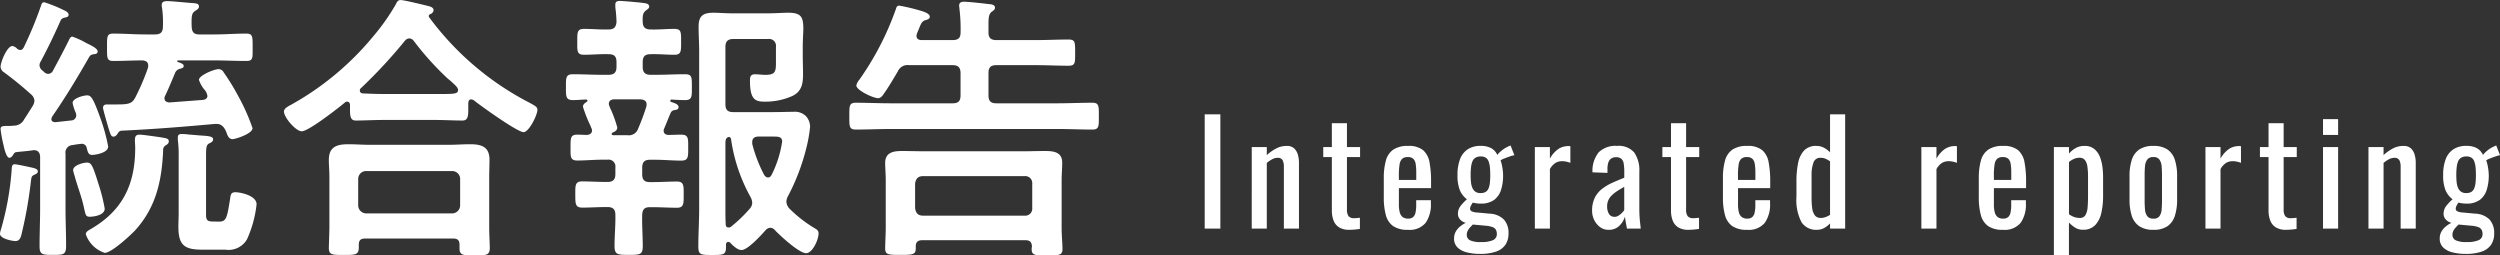 <svg xmlns="http://www.w3.org/2000/svg" width="212.568" height="21.72" viewBox="0 0 212.568 21.72"><rect x="0" y="0" width="212.568" height="21.72" fill="#333333" stroke="none"/><g transform="translate(-168.458 -97.522)"><path d="M.828,0V-9.72H2.16V0Zm4,0V-6.936H6.108v.684A3.743,3.743,0,0,1,6.876-6.8,1.905,1.905,0,0,1,7.8-7.032a.884.884,0,0,1,.642.216,1.176,1.176,0,0,1,.312.54,2.455,2.455,0,0,1,.09.66V0H7.56V-5.244a1.251,1.251,0,0,0-.108-.576.455.455,0,0,0-.444-.2.949.949,0,0,0-.45.126,2.709,2.709,0,0,0-.45.306V0ZM13.14.1a1.638,1.638,0,0,1-.87-.2,1.174,1.174,0,0,1-.48-.576,2.335,2.335,0,0,1-.15-.876V-6.084h-.732v-.852h.732V-8.964h1.284v2.028H14.04v.852H12.924v4.44a.983.983,0,0,0,.132.582.6.6,0,0,0,.5.174q.1,0,.222-.012l.246-.024V.024q-.24.036-.444.054T13.14.1Zm4.968,0a2.14,2.14,0,0,1-1.26-.318,1.656,1.656,0,0,1-.618-.936,5.679,5.679,0,0,1-.174-1.518V-4.26a5.539,5.539,0,0,1,.18-1.536,1.641,1.641,0,0,1,.63-.924,2.153,2.153,0,0,1,1.242-.312,1.933,1.933,0,0,1,1.29.36,1.773,1.773,0,0,1,.546,1.038,8.639,8.639,0,0,1,.132,1.626v.564H17.34v1.392a2.474,2.474,0,0,0,.078.684.709.709,0,0,0,.252.39.749.749,0,0,0,.45.126.625.625,0,0,0,.438-.138.721.721,0,0,0,.2-.4,2.989,2.989,0,0,0,.054-.606v-.42h1.248v.264A2.71,2.71,0,0,1,19.62-.5,1.76,1.76,0,0,1,18.108.1ZM17.34-4.14h1.476v-.624a4.611,4.611,0,0,0-.048-.726.791.791,0,0,0-.2-.444.648.648,0,0,0-.474-.15.693.693,0,0,0-.474.144.824.824,0,0,0-.222.486,5.745,5.745,0,0,0-.06.942Zm6.9,6.288a4.455,4.455,0,0,1-1.128-.132,1.7,1.7,0,0,1-.792-.42A1.022,1.022,0,0,1,22.032.84a1.165,1.165,0,0,1,.144-.588,1.56,1.56,0,0,1,.372-.438,2.371,2.371,0,0,1,.48-.306.96.96,0,0,1-.5-.306.693.693,0,0,1-.168-.438,1.079,1.079,0,0,1,.2-.66,4.176,4.176,0,0,1,.564-.6,1.9,1.9,0,0,1-.6-.768,3.324,3.324,0,0,1-.2-1.3,3.635,3.635,0,0,1,.222-1.362,1.721,1.721,0,0,1,.66-.828,1.943,1.943,0,0,1,1.074-.282,1.847,1.847,0,0,1,.906.192,1.244,1.244,0,0,1,.522.576,2.045,2.045,0,0,1,.324-.33,2.387,2.387,0,0,1,.612-.39l.192-.084.324.828a2.481,2.481,0,0,0-.414.114q-.258.09-.48.18a.973.973,0,0,0-.282.15,2.923,2.923,0,0,1,.15.588,4.087,4.087,0,0,1,.066.684,3.946,3.946,0,0,1-.18,1.248,1.679,1.679,0,0,1-.594.846,1.893,1.893,0,0,1-1.146.306,2.551,2.551,0,0,1-.336-.024,2.953,2.953,0,0,1-.324-.06q-.072.108-.15.252a.58.58,0,0,0-.078.276.235.235,0,0,0,.138.21,1.114,1.114,0,0,0,.438.1l1.08.1a1.825,1.825,0,0,1,1.212.492,1.683,1.683,0,0,1,.4,1.2,1.662,1.662,0,0,1-.264.954,1.565,1.565,0,0,1-.8.582A4.04,4.04,0,0,1,24.24,2.148Zm.1-1.008A2.367,2.367,0,0,0,25.344.978a.545.545,0,0,0,.324-.522A.749.749,0,0,0,25.59.1a.535.535,0,0,0-.282-.228,2.138,2.138,0,0,0-.588-.12l-1.092-.1q-.132.132-.252.264A1.174,1.174,0,0,0,23.184.2a.726.726,0,0,0-.072.318.509.509,0,0,0,.264.468A2.059,2.059,0,0,0,24.336,1.14Zm-.06-4.164a.816.816,0,0,0,.438-.1.636.636,0,0,0,.246-.3,1.7,1.7,0,0,0,.114-.486,6.3,6.3,0,0,0,.03-.648,6.484,6.484,0,0,0-.03-.654,2.057,2.057,0,0,0-.108-.5.633.633,0,0,0-.24-.318.78.78,0,0,0-.438-.108.817.817,0,0,0-.438.108.647.647,0,0,0-.258.306,1.845,1.845,0,0,0-.12.492,5.641,5.641,0,0,0-.036.678,5.742,5.742,0,0,0,.03.606,1.632,1.632,0,0,0,.12.486.771.771,0,0,0,.258.324A.726.726,0,0,0,24.276-3.024ZM28.9,0V-6.936H30.18v.984a2.333,2.333,0,0,1,.768-.852,1.555,1.555,0,0,1,.768-.216h.09a.735.735,0,0,1,.114.012v1.416a2.014,2.014,0,0,0-.33-.1,1.711,1.711,0,0,0-.378-.042,1.1,1.1,0,0,0-.546.138,1.462,1.462,0,0,0-.486.534V0ZM35.16.1a1.168,1.168,0,0,1-.72-.234,1.643,1.643,0,0,1-.492-.6,1.731,1.731,0,0,1-.18-.774A2.483,2.483,0,0,1,33.984-2.6a2.179,2.179,0,0,1,.594-.75,4.09,4.09,0,0,1,.876-.534q.5-.228,1.05-.444v-.492a4.175,4.175,0,0,0-.048-.7.709.709,0,0,0-.2-.414.645.645,0,0,0-.45-.138.7.7,0,0,0-.426.12.667.667,0,0,0-.234.342,1.7,1.7,0,0,0-.072.522v.348L33.8-4.788a2.522,2.522,0,0,1,.528-1.7,2.026,2.026,0,0,1,1.56-.546,1.732,1.732,0,0,1,1.464.564,2.645,2.645,0,0,1,.432,1.632v3.168q0,.324.018.624t.048.558q.03.258.054.486H36.732q-.036-.192-.09-.486t-.078-.534a1.847,1.847,0,0,1-.462.762A1.249,1.249,0,0,1,35.16.1Zm.5-1.1a.654.654,0,0,0,.36-.108,1.641,1.641,0,0,0,.3-.246,1.276,1.276,0,0,0,.18-.222V-3.552q-.3.168-.564.336a3.115,3.115,0,0,0-.462.354,1.437,1.437,0,0,0-.312.42,1.2,1.2,0,0,0-.114.534,1.2,1.2,0,0,0,.156.66A.51.51,0,0,0,35.664-1.008ZM41.976.1a1.638,1.638,0,0,1-.87-.2,1.174,1.174,0,0,1-.48-.576,2.335,2.335,0,0,1-.15-.876V-6.084h-.732v-.852h.732V-8.964H41.76v2.028h1.116v.852H41.76v4.44a.983.983,0,0,0,.132.582.6.6,0,0,0,.5.174q.1,0,.222-.012l.246-.024V.024q-.24.036-.444.054T41.976.1Zm4.968,0a2.14,2.14,0,0,1-1.26-.318,1.656,1.656,0,0,1-.618-.936,5.679,5.679,0,0,1-.174-1.518V-4.26a5.539,5.539,0,0,1,.18-1.536,1.641,1.641,0,0,1,.63-.924,2.153,2.153,0,0,1,1.242-.312,1.933,1.933,0,0,1,1.29.36,1.773,1.773,0,0,1,.546,1.038,8.638,8.638,0,0,1,.132,1.626v.564H46.176v1.392a2.474,2.474,0,0,0,.078.684.709.709,0,0,0,.252.39.749.749,0,0,0,.45.126.625.625,0,0,0,.438-.138.721.721,0,0,0,.2-.4,2.989,2.989,0,0,0,.054-.606v-.42H48.9v.264A2.71,2.71,0,0,1,48.456-.5,1.76,1.76,0,0,1,46.944.1ZM46.176-4.14h1.476v-.624A4.611,4.611,0,0,0,47.6-5.49a.791.791,0,0,0-.2-.444.648.648,0,0,0-.474-.15.693.693,0,0,0-.474.144.824.824,0,0,0-.222.486,5.745,5.745,0,0,0-.06.942ZM52.884.1a1.47,1.47,0,0,1-1.308-.642,4.073,4.073,0,0,1-.432-2.178V-4.068a7.7,7.7,0,0,1,.132-1.47,2.227,2.227,0,0,1,.5-1.086,1.368,1.368,0,0,1,1.074-.408,1.314,1.314,0,0,1,.636.156A2.222,2.222,0,0,1,54-6.492V-9.72h1.284V0H54V-.444a2.079,2.079,0,0,1-.5.39A1.251,1.251,0,0,1,52.884.1Zm.324-1.008a1.25,1.25,0,0,0,.384-.066,1.738,1.738,0,0,0,.408-.2V-5.724a2.087,2.087,0,0,0-.372-.21,1.088,1.088,0,0,0-.444-.09.591.591,0,0,0-.6.426,2.993,2.993,0,0,0-.156,1.026v1.956a6.38,6.38,0,0,0,.054.87,1.3,1.3,0,0,0,.222.612A.592.592,0,0,0,53.208-.912ZM61.764,0V-6.936h1.284v.984a2.333,2.333,0,0,1,.768-.852,1.555,1.555,0,0,1,.768-.216h.09a.734.734,0,0,1,.114.012v1.416a2.014,2.014,0,0,0-.33-.1,1.711,1.711,0,0,0-.378-.042,1.1,1.1,0,0,0-.546.138,1.462,1.462,0,0,0-.486.534V0ZM68.7.1a2.14,2.14,0,0,1-1.26-.318,1.656,1.656,0,0,1-.618-.936,5.679,5.679,0,0,1-.174-1.518V-4.26a5.538,5.538,0,0,1,.18-1.536,1.641,1.641,0,0,1,.63-.924A2.153,2.153,0,0,1,68.7-7.032a1.933,1.933,0,0,1,1.29.36,1.773,1.773,0,0,1,.546,1.038,8.638,8.638,0,0,1,.132,1.626v.564H67.932v1.392a2.474,2.474,0,0,0,.078.684.71.71,0,0,0,.252.39.749.749,0,0,0,.45.126A.625.625,0,0,0,69.15-.99a.721.721,0,0,0,.2-.4,2.989,2.989,0,0,0,.054-.606v-.42h1.248v.264A2.71,2.71,0,0,1,70.212-.5,1.76,1.76,0,0,1,68.7.1ZM67.932-4.14h1.476v-.624a4.611,4.611,0,0,0-.048-.726.791.791,0,0,0-.2-.444.648.648,0,0,0-.474-.15.693.693,0,0,0-.474.144.824.824,0,0,0-.222.486,5.745,5.745,0,0,0-.06.942Zm5.1,6.42V-6.936h1.284v.552a2.211,2.211,0,0,1,.552-.456,1.479,1.479,0,0,1,.768-.192,1.246,1.246,0,0,1,.858.282,1.717,1.717,0,0,1,.474.708,3.667,3.667,0,0,1,.2.864,7.039,7.039,0,0,1,.048.75v1.68a6.433,6.433,0,0,1-.144,1.386,2.193,2.193,0,0,1-.522,1.056,1.387,1.387,0,0,1-1.062.4,1.19,1.19,0,0,1-.66-.186,2.814,2.814,0,0,1-.516-.426v2.8ZM75.24-.912a.512.512,0,0,0,.48-.246,1.593,1.593,0,0,0,.18-.666q.036-.42.036-.924v-1.68a6.156,6.156,0,0,0-.048-.8,1.265,1.265,0,0,0-.2-.582.566.566,0,0,0-.492-.216,1.108,1.108,0,0,0-.48.108,1.766,1.766,0,0,0-.4.252v4.44A1.809,1.809,0,0,0,74.724-1,1.4,1.4,0,0,0,75.24-.912ZM81.492.1A2.076,2.076,0,0,1,80.28-.216a1.676,1.676,0,0,1-.63-.888,4.427,4.427,0,0,1-.186-1.356V-4.476a4.427,4.427,0,0,1,.186-1.356,1.676,1.676,0,0,1,.63-.888,2.076,2.076,0,0,1,1.212-.312A2.047,2.047,0,0,1,82.7-6.72a1.688,1.688,0,0,1,.624.888,4.427,4.427,0,0,1,.186,1.356V-2.46A4.427,4.427,0,0,1,83.322-1.1a1.688,1.688,0,0,1-.624.888A2.047,2.047,0,0,1,81.492.1Zm0-.948a.591.591,0,0,0,.522-.216,1.158,1.158,0,0,0,.18-.57q.03-.354.03-.738V-4.548q0-.4-.03-.744a1.186,1.186,0,0,0-.18-.57.584.584,0,0,0-.522-.222.6.6,0,0,0-.528.222,1.146,1.146,0,0,0-.186.57q-.03.348-.03.744v2.172q0,.384.03.738a1.12,1.12,0,0,0,.186.57A.607.607,0,0,0,81.492-.852ZM85.92,0V-6.936H87.2v.984a2.333,2.333,0,0,1,.768-.852,1.555,1.555,0,0,1,.768-.216h.09a.734.734,0,0,1,.114.012v1.416a2.014,2.014,0,0,0-.33-.1,1.711,1.711,0,0,0-.378-.042,1.1,1.1,0,0,0-.546.138,1.462,1.462,0,0,0-.486.534V0Zm6.864.1a1.638,1.638,0,0,1-.87-.2,1.174,1.174,0,0,1-.48-.576,2.335,2.335,0,0,1-.15-.876V-6.084h-.732v-.852h.732V-8.964h1.284v2.028h1.116v.852H92.568v4.44a.983.983,0,0,0,.132.582.6.6,0,0,0,.5.174q.1,0,.222-.012l.246-.024V.024q-.24.036-.444.054T92.784.1ZM95.916,0V-6.936H97.2V0Zm0-7.968V-9.312H97.2v1.344ZM99.78,0V-6.936h1.284v.684a3.743,3.743,0,0,1,.768-.552,1.905,1.905,0,0,1,.924-.228.884.884,0,0,1,.642.216,1.176,1.176,0,0,1,.312.54,2.455,2.455,0,0,1,.09.66V0h-1.284V-5.244a1.251,1.251,0,0,0-.108-.576.455.455,0,0,0-.444-.2.949.949,0,0,0-.45.126,2.71,2.71,0,0,0-.45.306V0Zm8.268,2.148a4.455,4.455,0,0,1-1.128-.132,1.7,1.7,0,0,1-.792-.42A1.022,1.022,0,0,1,105.84.84a1.165,1.165,0,0,1,.144-.588,1.56,1.56,0,0,1,.372-.438,2.372,2.372,0,0,1,.48-.306.96.96,0,0,1-.5-.306.693.693,0,0,1-.168-.438,1.08,1.08,0,0,1,.2-.66,4.176,4.176,0,0,1,.564-.6,1.9,1.9,0,0,1-.6-.768,3.324,3.324,0,0,1-.2-1.3,3.635,3.635,0,0,1,.222-1.362,1.721,1.721,0,0,1,.66-.828,1.943,1.943,0,0,1,1.074-.282,1.847,1.847,0,0,1,.906.192,1.244,1.244,0,0,1,.522.576,2.045,2.045,0,0,1,.324-.33,2.387,2.387,0,0,1,.612-.39l.192-.084.324.828a2.481,2.481,0,0,0-.414.114q-.258.09-.48.18a.973.973,0,0,0-.282.15,2.923,2.923,0,0,1,.15.588,4.087,4.087,0,0,1,.066.684,3.946,3.946,0,0,1-.18,1.248,1.679,1.679,0,0,1-.594.846,1.893,1.893,0,0,1-1.146.306,2.551,2.551,0,0,1-.336-.024,2.953,2.953,0,0,1-.324-.06q-.072.108-.15.252a.58.58,0,0,0-.078.276.235.235,0,0,0,.138.21,1.114,1.114,0,0,0,.438.1l1.08.1a1.825,1.825,0,0,1,1.212.492,1.683,1.683,0,0,1,.4,1.2,1.662,1.662,0,0,1-.264.954,1.565,1.565,0,0,1-.8.582A4.04,4.04,0,0,1,108.048,2.148Zm.1-1.008a2.367,2.367,0,0,0,1.008-.162.545.545,0,0,0,.324-.522A.749.749,0,0,0,109.4.1a.535.535,0,0,0-.282-.228,2.138,2.138,0,0,0-.588-.12l-1.092-.1q-.132.132-.252.264a1.174,1.174,0,0,0-.192.282.726.726,0,0,0-.072.318.509.509,0,0,0,.264.468A2.059,2.059,0,0,0,108.144,1.14Zm-.06-4.164a.816.816,0,0,0,.438-.1.636.636,0,0,0,.246-.3,1.7,1.7,0,0,0,.114-.486,6.305,6.305,0,0,0,.03-.648,6.485,6.485,0,0,0-.03-.654,2.057,2.057,0,0,0-.108-.5.633.633,0,0,0-.24-.318.78.78,0,0,0-.438-.108.817.817,0,0,0-.438.108.647.647,0,0,0-.258.306,1.845,1.845,0,0,0-.12.492,5.641,5.641,0,0,0-.036.678,5.741,5.741,0,0,0,.03.606,1.632,1.632,0,0,0,.12.486.771.771,0,0,0,.258.324A.726.726,0,0,0,108.084-3.024Z" transform="translate(270.062 116.962)" fill="#fff"/><path d="M15.336-7.776c.12-.072.264-.168.264-.336,0-.264-.216-.264-.744-.36-.36-.048-1.464-.216-1.752-.216-.36,0-.384.24-.384.5,0,.216.024.408.024.624,0,3.1-1.056,5.328-3.792,6.912-.168.1-.408.216-.408.432a2.517,2.517,0,0,0,1.608,1.584c.576,0,2.16-1.464,2.592-1.92C14.52-2.52,15-4.752,15.12-7.32A.453.453,0,0,1,15.336-7.776ZM10.152-2.4a14.8,14.8,0,0,0-.528-2.088C9.12-6.12,9-6.312,8.64-6.312c-.288,0-1.176.216-1.176.648a3.2,3.2,0,0,0,.12.456c.288,1.056.624,1.824.84,2.9.1.408.12.6.432.6C9.192-1.7,10.152-1.824,10.152-2.4ZM4.464-5.568c0-.24-.408-.288-.576-.336-.264-.048-1.176-.264-1.392-.264-.264,0-.24.264-.264.576a24.627,24.627,0,0,1-.888,4.92,2.033,2.033,0,0,0-.1.408C1.248.168,2.3.36,2.568.36c.288,0,.408-.216.48-.456a36.63,36.63,0,0,0,.84-4.728c.048-.312.072-.36.336-.48C4.344-5.352,4.464-5.424,4.464-5.568ZM19.416-1.3c-.456,0-.648-.048-.648-.552v-4.9c0-.816,0-1.056.288-1.2.144-.072.312-.144.312-.336,0-.264-.408-.288-1.2-.336q-.36-.036-.864-.072a5.053,5.053,0,0,0-.6-.048c-.192,0-.336.048-.336.288v.216a10.136,10.136,0,0,1,.072,1.488v4.7c0,.408-.024.816-.024,1.2,0,1.584.528,1.944,2.04,1.944H20.4A1.811,1.811,0,0,0,22.248.216a9.789,9.789,0,0,0,.816-2.976c0-.768-1.416-1.032-1.8-1.032s-.408.216-.456.6c-.264,1.608-.312,1.9-.96,1.9ZM13.368-15c.264.024.48.12.48.432a.664.664,0,0,1-.024.216,19.416,19.416,0,0,1-1.08,2.52c-.264.5-.552.576-1.536.576h-.864c-.192,0-.336.072-.336.288,0,.144.408,1.536.48,1.776.168.528.216.672.408.672.168,0,.264-.12.36-.264s.144-.216.312-.24c2.664-.12,5.328-.336,7.968-.576h.144c.456,0,.7.384.84.768.1.312.24.528.5.528.24,0,1.7-.456,1.7-.936A16.88,16.88,0,0,0,21.5-11.976a18.416,18.416,0,0,0-1.224-1.992.494.494,0,0,0-.456-.288c-.36,0-1.656.528-1.656.912a2.654,2.654,0,0,0,.432.792,1.017,1.017,0,0,1,.288.576c0,.216-.192.312-.384.336l-2.856.216c-.216-.024-.408-.1-.408-.336a.323.323,0,0,1,.048-.216c.36-.768.552-1.248.864-1.992a.579.579,0,0,1,.384-.312c.144-.048.336-.072.336-.24,0-.12-.072-.192-.336-.288-.048-.024-.216-.048-.216-.12s.048-.072.1-.072h3.048c.912,0,1.824.048,2.736.048.576,0,.528-.264.528-1.152s.024-1.176-.528-1.176c-.912,0-1.824.072-2.736.072H18.192c-.456,0-.624-.192-.648-.672-.024-.888,0-1.128.288-1.32.144-.1.336-.192.336-.384,0-.264-.288-.264-.48-.288-.5-.024-1.776-.168-2.208-.168-.216,0-.48.024-.48.312a.9.9,0,0,0,.024.24A9.023,9.023,0,0,1,15.1-17.88c0,.48-.192.672-.672.672h-.816c-.912,0-1.824-.072-2.736-.072-.552,0-.528.264-.528,1.176,0,.888-.024,1.152.528,1.152C11.712-14.952,12.528-15,13.368-15ZM2.712-15.984a.717.717,0,0,0-.408-.24c-.456,0-1.008,1.368-1.008,1.776a.593.593,0,0,0,.288.456,29.683,29.683,0,0,1,2.328,1.9.752.752,0,0,1,.264.528.925.925,0,0,1-.144.432c-.24.384-.48.768-.72,1.128a.981.981,0,0,1-.912.552,3.224,3.224,0,0,1-.456.024c-.432,0-.648,0-.648.264A10.427,10.427,0,0,0,1.56-7.752c.048.264.24,1.032.48,1.032.12,0,.192-.072.288-.192.1-.144.12-.264.312-.288.336-.048.816-.072,1.3-.144.024,0,.168-.024.192-.024.384,0,.528.264.528.6v4.32c0,1.08-.048,2.16-.048,3.264,0,.72.288.72,1.128.72.888,0,1.128,0,1.128-.768,0-1.056-.048-2.136-.048-3.216V-7.056a.633.633,0,0,1,.6-.744,6.925,6.925,0,0,1,.7-.1.418.418,0,0,1,.5.336c.1.408.168.6.456.6.216,0,1.368-.144,1.368-.72a15.265,15.265,0,0,0-.648-2.376c-.576-1.584-.768-1.968-1.128-1.968-.312,0-1.248.24-1.248.648a3.591,3.591,0,0,0,.264.816.7.7,0,0,1,.048.216.441.441,0,0,1-.456.456l-1.3.144c-.168,0-.36-.048-.36-.264a.763.763,0,0,1,.072-.216c1.128-1.632,2.16-3.336,3.144-5.064.1-.144.144-.192.408-.24.1,0,.312-.024.312-.24,0-.264-.7-.576-.96-.7a6.756,6.756,0,0,0-1.2-.552c-.144,0-.24.192-.288.312-.432.864-.888,1.728-1.344,2.568a.467.467,0,0,1-.408.288.469.469,0,0,1-.36-.168L4.8-14.184a.593.593,0,0,1-.192-.384.57.57,0,0,1,.072-.288c.624-1.152,1.2-2.352,1.728-3.552.1-.168.192-.192.384-.24.12-.024.288-.048.288-.24s-.24-.312-.408-.384a11.431,11.431,0,0,0-1.656-.672c-.192,0-.24.144-.288.312A32.151,32.151,0,0,1,3.264-16.1c-.072.12-.144.216-.288.216A.5.5,0,0,1,2.712-15.984ZM32.376-1.992a.687.687,0,0,1-.672-.672V-4.92a.671.671,0,0,1,.672-.672H39.7a.671.671,0,0,1,.672.672v2.256a.687.687,0,0,1-.672.672ZM39.768.144c.432,0,.552.192.552.528V.984c0,.6.336.6,1.3.6.936,0,1.272,0,1.272-.624,0-.384-.048-1.152-.048-1.728V-5.112c0-.48.024-.96.024-1.44,0-1.1-.672-1.32-1.656-1.32-.6,0-1.2.048-1.8.048H32.664c-.6,0-1.2-.048-1.776-.048-1.008,0-1.68.216-1.68,1.344,0,.456.048.936.048,1.416v4.3c0,.288-.048,1.656-.048,1.752,0,.624.336.6,1.248.6.936,0,1.3.024,1.3-.624V.672c0-.384.168-.528.552-.528Zm-3.336-16.8a24.749,24.749,0,0,0,2.9,3.216c.1.072.168.144.264.216.336.312.6.528.6.744,0,.36-.384.336-1.944.336h-4.44c-.576,0-1.128-.024-1.68-.048-.144,0-.288-.072-.288-.24a.261.261,0,0,1,.1-.216,42.027,42.027,0,0,0,3.72-4.008.529.529,0,0,1,.384-.216A.518.518,0,0,1,36.432-16.656Zm-5.424,5.712c0,.528-.024,1.056.48,1.056.768,0,1.536-.048,2.328-.048h4.44c.768,0,1.56.048,2.328.048.456,0,.48-.408.48-.96V-11.3c0-.168.024-.384.24-.384a.443.443,0,0,1,.288.12c.576.456,3.648,2.664,4.176,2.664.456,0,1.176-1.464,1.176-1.9,0-.24-.192-.336-.672-.6a24.637,24.637,0,0,1-8.52-7.248c-.024-.048-.048-.072-.048-.12,0-.072.048-.12.12-.168a.383.383,0,0,0,.288-.336c0-.24-.288-.312-.48-.36-.408-.1-2.016-.5-2.328-.5-.216,0-.312.168-.384.336a18.44,18.44,0,0,1-1.944,2.76,24.45,24.45,0,0,1-6.936,5.784c-.216.12-.648.312-.648.6,0,.5,1.008,1.68,1.512,1.68.576,0,3.1-1.968,3.672-2.448a.236.236,0,0,1,.192-.072c.168,0,.24.144.24.288ZM66.24-5.232A12.005,12.005,0,0,1,65.208-7.9v-.168c0-.336.24-.456.528-.456H67.08c.408,0,.672.048.672.432a9.325,9.325,0,0,1-.888,2.808c-.072.12-.144.24-.312.24C66.408-5.04,66.336-5.136,66.24-5.232ZM62.952-1.08c-.024-.432-.024-.888-.024-1.344v-5.64c.024-.24.072-.384.312-.432a.233.233,0,0,1,.168.192,14.209,14.209,0,0,0,1.656,4.92,1.125,1.125,0,0,1,.144.5.8.8,0,0,1-.216.5A11.8,11.8,0,0,1,63.408-.864a.335.335,0,0,1-.216.072C63.024-.792,62.952-.912,62.952-1.08Zm4.2.528c.432.456,2.04,1.944,2.64,1.944.528,0,1.056-1.128,1.056-1.68,0-.24-.12-.312-.312-.432a10.891,10.891,0,0,1-2.184-1.7.959.959,0,0,1-.24-.552,1.077,1.077,0,0,1,.12-.456,18.091,18.091,0,0,0,1.584-4.152,12,12,0,0,0,.312-1.776,1.363,1.363,0,0,0-.336-.888,1.343,1.343,0,0,0-1.1-.384c-.552,0-1.128.024-1.68.024H63.6c-.48,0-.672-.192-.672-.672v-4.872c0-.456.192-.672.672-.672h2.952a.588.588,0,0,1,.672.672v1.44c0,.7-.12.936-.888.936-.312,0-.624-.048-.888-.048-.384,0-.432.216-.432.528,0,1.584.408,1.8,1.248,1.8a5.654,5.654,0,0,0,2.352-.48c.792-.384.912-1.032.912-1.848,0-.528-.024-1.08-.024-1.608v-.72c0-.648.048-1.152.048-1.56,0-.984-.192-1.344-1.272-1.344-.552,0-1.08.048-1.632.048h-3.24c-.5,0-1.008-.048-1.512-.048-.888,0-1.248.288-1.248,1.176,0,.72.048,1.44.048,2.136v13.32c0,1.1-.072,2.184-.072,3.264,0,.7.24.7,1.176.7s1.176,0,1.176-.672V.624c.024-.1.072-.192.192-.192A.259.259,0,0,1,63.336.5c.216.24.624.624.96.624.528,0,1.656-1.248,2.04-1.68a.621.621,0,0,1,.408-.216A.577.577,0,0,1,67.152-.552ZM55.728-11.688c.264.024.5.12.5.432,0,.072-.024.144-.024.192a19.713,19.713,0,0,1-.7,1.872.827.827,0,0,1-.912.552H53.376c-.12-.024-.12-.072-.12-.1,0-.048.024-.072.072-.12.192-.072.408-.192.408-.432a10.548,10.548,0,0,0-.528-1.488,2.745,2.745,0,0,1-.144-.336.452.452,0,0,1-.048-.192c0-.264.192-.36.432-.384Zm2.544,1.152a.4.4,0,0,1,.336-.24c.144-.024.336-.048.336-.24,0-.24-.264-.336-.648-.456a.1.1,0,0,1-.048-.1.088.088,0,0,1,.1-.1c.384.024.768.048,1.152.048.6,0,.576-.312.576-1.1,0-.816.024-1.1-.576-1.1-.84,0-1.656.048-2.5.048h-.432c-.48,0-.672-.216-.672-.672v-.408c0-.48.192-.672.672-.672.672-.024,1.344.048,2.04.048.576,0,.552-.336.552-1.1,0-.816.024-1.1-.576-1.1-.672,0-1.344.072-2.016.048-.456,0-.672-.192-.672-.672-.024-.5.024-.744.264-.936.168-.12.288-.192.288-.336,0-.264-.336-.288-.528-.312-.336-.048-1.68-.168-1.968-.168-.216,0-.384.048-.384.312v.24a10.922,10.922,0,0,1,.1,1.248c-.048.456-.24.624-.672.624-.7.024-1.392-.048-2.088-.048-.6,0-.576.312-.576,1.1,0,.768-.048,1.1.576,1.1.7,0,1.392-.072,2.088-.048.48,0,.672.192.672.672v.408c0,.456-.192.672-.672.672H52.44c-.816,0-1.656-.048-2.472-.048-.624,0-.6.312-.6,1.1,0,.768-.024,1.1.6,1.1.384,0,.744-.048,1.128-.048a.1.1,0,0,1,.1.1c0,.048-.024.072-.072.1-.144.1-.312.216-.312.408a12.061,12.061,0,0,0,.624,1.584c.048.1.072.192.1.24a.565.565,0,0,1,.048.192c0,.264-.192.36-.432.384-.264,0-.528-.024-.816-.024-.6,0-.576.312-.576,1.1,0,.744-.048,1.1.576,1.1.72,0,1.44-.072,2.184-.072H52.9a.588.588,0,0,1,.672.672v.552c0,.48-.216.672-.672.672h-.072c-.7,0-1.392-.048-2.088-.048-.6,0-.576.36-.576,1.1,0,.816,0,1.128.6,1.128.7,0,1.392-.048,2.064-.048H52.9c.456,0,.672.192.672.648C53.592-.984,53.5-.1,53.5.768c0,.744.24.768,1.2.768.984,0,1.2-.024,1.2-.744,0-.888-.072-1.776-.048-2.664.024-.456.192-.648.648-.648h.216c.7,0,1.392.048,2.088.048.6,0,.576-.36.576-1.128,0-.744.024-1.1-.576-1.1-.7,0-1.392.048-2.088.048H56.5c-.456,0-.648-.192-.648-.672V-5.88c0-.456.192-.672.648-.672h.48c.72,0,1.44.072,2.184.072.624,0,.6-.312.6-1.128,0-.768.024-1.08-.6-1.08-.336,0-.7.024-1.056.024-.24,0-.432-.1-.432-.36a.452.452,0,0,1,.048-.192C57.912-9.648,58.08-10.1,58.272-10.536ZM79.728-1.8c-.432,0-.624-.24-.672-.648V-4.512c.048-.408.24-.648.672-.648h8.64a.593.593,0,0,1,.648.648v2.064a.593.593,0,0,1-.648.648ZM88.44.288c.384,0,.528.168.552.528a1.076,1.076,0,0,0-.024.264c0,.528.408.5,1.3.5,1.008,0,1.32,0,1.32-.528,0-.48-.072-1.2-.072-1.776V-4.848c0-.48.048-.984.048-1.464,0-.888-.72-.984-1.44-.984-.672,0-1.368.024-2.04.024H79.992c-.672,0-1.368-.024-2.064-.024-.72,0-1.416.12-1.416,1.008,0,.48.048.96.048,1.44v4.08c0,.576-.048,1.272-.048,1.776,0,.528.312.528,1.3.528.96,0,1.3,0,1.3-.528V.816c0-.36.168-.528.552-.528ZM79.632-16.728c-.1,0-.456,0-.456-.36a.573.573,0,0,1,.048-.216c.36-.864.36-1.008.744-1.128.168-.048.336-.1.336-.288,0-.312-.7-.48-.936-.552a16.243,16.243,0,0,0-1.656-.384c-.192,0-.24.12-.288.288a24.548,24.548,0,0,1-3.1,6,1.139,1.139,0,0,0-.264.5c0,.408,1.44,1.08,1.848,1.08.24,0,.384-.216.528-.432.36-.5.84-1.32,1.152-1.848a.9.9,0,0,1,.96-.528h3.7c.456,0,.672.192.672.672v1.9c0,.48-.192.672-.672.672H76.992c-.984,0-1.992-.048-2.976-.048-.576,0-.552.288-.552,1.128,0,.864-.024,1.152.552,1.152.984,0,1.992-.048,2.976-.048h14.16c.984,0,1.992.048,2.976.048.576,0,.552-.288.552-1.152,0-.84.024-1.128-.552-1.128-1.008,0-1.992.048-2.976.048H85.968c-.48,0-.672-.192-.672-.672v-1.9c0-.48.192-.672.672-.672h3.36c.936,0,1.848.048,2.784.048.576,0,.552-.264.552-1.1,0-.864.024-1.128-.552-1.128-.936,0-1.848.048-2.784.048h-3.36c-.432,0-.672-.168-.672-.624v-.72c0-.528.024-.864.264-1.056.168-.12.288-.192.288-.36,0-.288-.408-.288-.624-.312-.36-.048-1.7-.192-2.016-.192-.216,0-.408.072-.408.336,0,.072.024.168.024.24a14.347,14.347,0,0,1,.1,2.04c0,.456-.192.648-.672.648Z" transform="translate(167.21 117.658)" fill="#fff"/></g></svg>